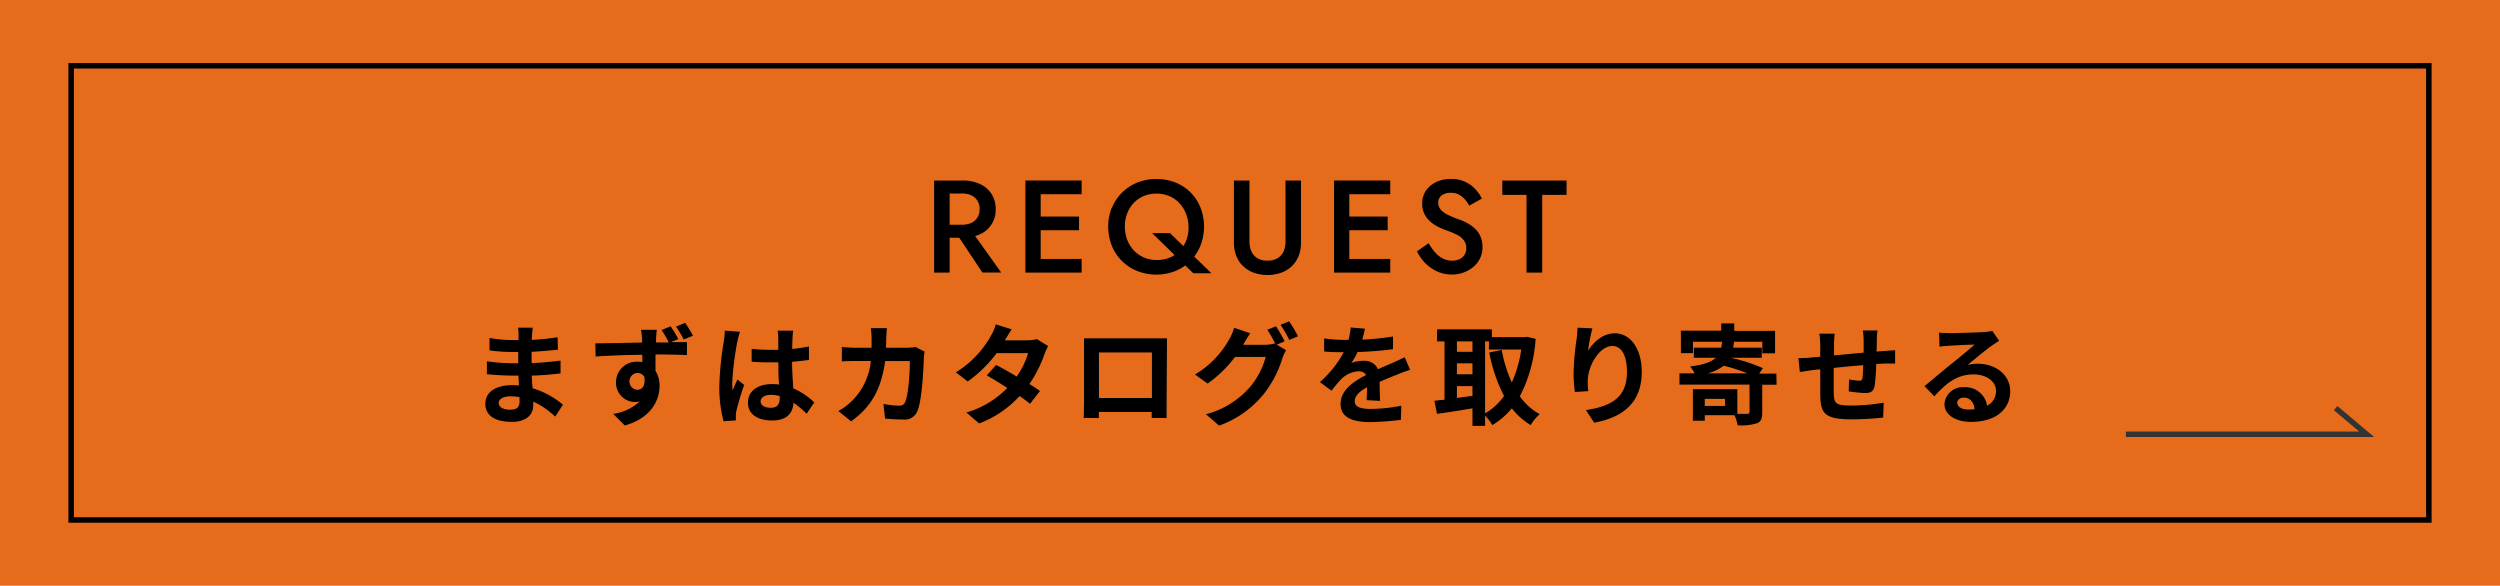 <svg xmlns="http://www.w3.org/2000/svg" viewBox="0 0 456.07 106.86"><defs><style>.cls-1{fill:#e66c1c;}.cls-2,.cls-3{fill:none;stroke-miterlimit:10;}.cls-2{stroke:#000;}.cls-3{stroke:#333;}</style></defs><g id="レイヤー_2" data-name="レイヤー 2"><g id="具"><rect class="cls-1" width="456.07" height="106.86"/><rect class="cls-2" x="12.98" y="12" width="430.11" height="82.86"/><path d="M101.28,76a15,15,0,0,0-4-2.74c0,.26,0,.5,0,.7,0,1.7-1.28,3-3.9,3-3.16,0-4.84-1.2-4.84-3.3s1.84-3.4,4.9-3.4a12.16,12.16,0,0,1,1.22.06c0-.6-.06-1.22-.08-1.8h-1c-1.16,0-3.44-.1-4.76-.26l0-2.35a35.93,35.93,0,0,0,4.78.36h.94V64.22h-.94a33,33,0,0,1-4.3-.3l0-2.26a26.22,26.22,0,0,0,4.3.38h1v-.9a7.93,7.93,0,0,0-.1-1.36h2.7a13.24,13.24,0,0,0-.14,1.4L97,62a41.5,41.5,0,0,0,4.72-.48l.06,2.28c-1.3.12-2.9.28-4.8.38l0,2.06c2-.08,3.66-.26,5.28-.46v2.34c-1.78.2-3.32.35-5.24.4,0,.75.08,1.55.14,2.31a15.32,15.32,0,0,1,5.54,3Zm-6.52-3.56a10.61,10.61,0,0,0-1.62-.14c-1.4,0-2.16.54-2.16,1.22s.7,1.22,2.06,1.22c1.06,0,1.74-.32,1.74-1.46C94.78,73.07,94.78,72.79,94.76,72.45Z"/><path d="M122.32,62.42c1.24,0,2.38,0,3,0l0,2.36c-1.2-.06-3.06-.12-5.74-.12,0,1,0,2.08,0,3a4.88,4.88,0,0,1,.74,2.74c0,2.6-1.52,5.86-6.34,7.22l-2.12-2.12a9,9,0,0,0,4.84-2.26,4.28,4.28,0,0,1-.9.1,3.5,3.5,0,0,1-3.42-3.62,3.74,3.74,0,0,1,4-3.73,5.19,5.19,0,0,1,.8.06l0-1.32c-3,0-6.08.16-8.52.3l-.06-2.4c2.28,0,5.86-.1,8.54-.14,0-.24,0-.44,0-.6-.06-.64-.12-1.38-.2-1.72h2.88c-.06.32-.12,1.38-.14,1.7,0,.16,0,.36,0,.6H122a20.76,20.76,0,0,0-1.3-2.26l1.64-.68a19,19,0,0,1,1.4,2.34Zm-6.06,8.69c.82,0,1.54-.64,1.28-2.38a1.47,1.47,0,0,0-1.3-.69,1.54,1.54,0,0,0,0,3.07Zm8.46-9.17a17.45,17.45,0,0,0-1.4-2.36L125,58.9a24.36,24.36,0,0,1,1.42,2.34Z"/><path d="M135,60.52a16.65,16.65,0,0,0-.48,1.76,52.38,52.38,0,0,0-.94,7.66,9.21,9.21,0,0,0,.08,1.29c.26-.7.58-1.37.88-2l1.22,1a47.25,47.25,0,0,0-1.42,4.72,3.91,3.91,0,0,0-.1.92c0,.2,0,.54,0,.82l-2.24.16a23.89,23.89,0,0,1-.78-6.32,58.71,58.71,0,0,1,.82-8.27,14.86,14.86,0,0,0,.18-1.94Zm12.16,14.95a20.2,20.2,0,0,0-2.4-2c-.12,1.88-1.2,3.24-3.88,3.24s-4.44-1.16-4.44-3.24,1.7-3.4,4.4-3.4a8.9,8.9,0,0,1,1.3.08C142,68.94,142,67.5,142,66.1c-.48,0-1,0-1.42,0-1.16,0-2.28,0-3.46-.12V63.64a32.84,32.84,0,0,0,3.46.18c.46,0,.94,0,1.4,0,0-1,0-1.78,0-2.2a11.21,11.21,0,0,0-.12-1.3h2.84a12.65,12.65,0,0,0-.12,1.28c0,.44-.06,1.18-.06,2.06,1.08-.12,2.12-.26,3.06-.46v2.46c-1,.14-2,.26-3.08.34,0,1.92.14,3.5.22,4.85a12.57,12.57,0,0,1,3.82,2.56Zm-4.92-3.22a6.17,6.17,0,0,0-1.6-.22c-1.12,0-1.88.46-1.88,1.2s.8,1.16,1.84,1.16c1.22,0,1.64-.64,1.64-1.8Z"/><path d="M168.68,64.14a8.65,8.65,0,0,0-.14,1.06c-.08,2.16-.32,7.75-1.18,9.79a2.46,2.46,0,0,1-2.58,1.54c-1.14,0-2.34-.08-3.32-.16l-.3-2.68A16.55,16.55,0,0,0,164,74a1.06,1.06,0,0,0,1.14-.7c.58-1.26.84-5.27.84-7.43h-4.5c-.74,5.29-2.64,8.43-6.22,11l-2.32-1.88a11.47,11.47,0,0,0,2.62-2,11.76,11.76,0,0,0,3.3-7.13h-2.64c-.68,0-1.78,0-2.64.08V63.3c.84.08,1.88.14,2.64.14H159c0-.56,0-1.14,0-1.74a14.8,14.8,0,0,0-.14-1.84h2.94c-.06.46-.1,1.3-.12,1.78s0,1.22-.08,1.8h3.76A9.76,9.76,0,0,0,167,63.3Z"/><path d="M191.22,63.14a9.41,9.41,0,0,0-.66,1.42,23.25,23.25,0,0,1-2.76,5.49c.74.46,1.42.92,1.92,1.28l-1.82,2.34A23.16,23.16,0,0,0,186,72.25a19.09,19.09,0,0,1-7.38,5l-2.32-2a16.91,16.91,0,0,0,7.46-4.48c-1.36-.88-2.72-1.7-3.74-2.29l1.7-1.9c1.06.54,2.42,1.31,3.76,2.11a14.73,14.73,0,0,0,2.08-4.27h-5.74a23.79,23.79,0,0,1-5.28,5.17l-2.16-1.67a18.31,18.31,0,0,0,6.38-6.64,8.85,8.85,0,0,0,.9-2.1l2.9.9c-.48.7-1,1.62-1.24,2l0,0h4.1a6.35,6.35,0,0,0,1.74-.22Z"/><path d="M212.82,73.47c0,.78,0,2.7,0,2.78H210.1l0-1.1h-9.64l0,1.1h-2.76c0-.1.06-1.84.06-2.8V63.66c0-.56,0-1.38,0-1.94.82,0,1.58,0,2.12,0h11c.5,0,1.26,0,2,0,0,.6,0,1.34,0,1.94ZM200.48,64.3v8.31h9.66V64.3Z"/><path d="M232.92,62.88l1.7,1a8.47,8.47,0,0,0-.66,1.42,20.13,20.13,0,0,1-3.5,6.69,18.63,18.63,0,0,1-8.06,5.66L220,75.57a16,16,0,0,0,8.06-5,14.18,14.18,0,0,0,2.84-5.45H225.3a22.21,22.21,0,0,1-5,4.85L218,68.32a17.11,17.11,0,0,0,6.24-6.42,8.74,8.74,0,0,0,.9-2.1l2.94,1c-.48.7-1,1.6-1.24,2l-.06.1h4a6.3,6.3,0,0,0,1.74-.24l.14.08a23.19,23.19,0,0,0-1.46-2.58l1.58-.64a29.28,29.28,0,0,1,1.58,2.74Zm2.26-4.26a28.56,28.56,0,0,1,1.62,2.72l-1.6.68a19,19,0,0,0-1.6-2.76Z"/><path d="M249.32,73c0-.58.06-1.5.08-2.36-1.46.8-2.26,1.58-2.26,2.56s.94,1.4,2.88,1.4a30.29,30.29,0,0,0,5.62-.58l-.08,2.58A54.8,54.8,0,0,1,250,77c-3.1,0-5.44-.74-5.44-3.3s2.4-4.12,4.66-5.29a1.54,1.54,0,0,0-1.38-.67,4.85,4.85,0,0,0-3.1,1.36,25.37,25.37,0,0,0-1.84,2.18l-2.12-1.58a19.39,19.39,0,0,0,4.36-5.45h-.24c-.8,0-2.26,0-3.34-.14V61.74A25.41,25.41,0,0,0,245,62h1a11,11,0,0,0,.4-2.26l2.6.22c-.1.48-.24,1.16-.48,2a45.74,45.74,0,0,0,5.6-.58l0,2.32a64.52,64.52,0,0,1-6.46.52,12.1,12.1,0,0,1-1.14,2,6.2,6.2,0,0,1,2.24-.4,2.7,2.7,0,0,1,2.64,1.54c1-.48,1.86-.82,2.68-1.18s1.46-.68,2.18-1l1,2.3a19.29,19.29,0,0,0-2.36.85c-.88.34-2,.78-3.22,1.34,0,1.1.06,2.56.08,3.46Z"/><path d="M280.14,61.82a26.6,26.6,0,0,1-2.88,10.49,11,11,0,0,0,3.62,3.24,8.63,8.63,0,0,0-1.64,2,12.62,12.62,0,0,1-3.44-3.06,13.7,13.7,0,0,1-3.56,3.06,9.51,9.51,0,0,0-1.32-1.74v1.88h-2.3v-3.2c-2.3.4-4.64.76-6.48,1l-.46-2.38,1.84-.2V62.28h-1.36v-2.2h10V61.5h6l.4-.06Zm-14.36.46v1.9h2.84v-1.9Zm0,6h2.84v-2h-2.84Zm0,4.31,2.84-.38V70.44h-2.84Zm5.14,2.82a10.84,10.84,0,0,0,3.46-3.18,28.41,28.41,0,0,1-2.7-7.93l2.28-.46a24.2,24.2,0,0,0,1.84,5.93,22.87,22.87,0,0,0,1.72-6h-5.9V62.28h-.7Z"/><path d="M290.5,59.9a32.34,32.34,0,0,0-.8,4.1c.94-1.52,2.66-3.2,4.9-3.2,2.76,0,4.9,2.7,4.9,7.06,0,5.61-3.44,8.29-8.68,9.25l-1.5-2.3c4.4-.68,7.48-2.12,7.48-6.93,0-3.06-1-4.76-2.66-4.76-2.34,0-4.38,3.52-4.48,6.13a11.93,11.93,0,0,0,.1,2.1l-2.46.16a25.65,25.65,0,0,1-.24-3.31,48,48,0,0,1,.56-6.34c.1-.72.14-1.52.16-2.08Z"/><path d="M324.1,70.19h-2.62v5.06c0,1.14-.22,1.7-1.06,2a10,10,0,0,1-3.42.34,7.79,7.79,0,0,0-.58-1.84H311v1h-2.18V71h8.12v4.5c.8,0,1.56,0,1.82,0s.4-.1.4-.34v-5H306.38V68.11h2.76a5.88,5.88,0,0,0-.82-1.25c2.48-.32,3.88-.82,4.7-1.6H309V63.42h5a8.75,8.75,0,0,0,.16-1.08h-5.32v2.08h-2.2v-4.1H314V59h2.38v1.36h7.44v4.1h-2.32V62.34h-5.18c0,.38-.08.74-.14,1.08h5.22v1.84h-5.66a32,32,0,0,1,5.86,1.9l-.68,1h3.14Zm-9.42,2.58H311v1.28h3.72Zm4.1-4.66a33,33,0,0,0-4.32-1.39,8.22,8.22,0,0,1-2.94,1.39Z"/><path d="M342.5,60.28a16.87,16.87,0,0,0-.12,1.7c0,.78,0,1.48-.06,2.14.54,0,1-.08,1.5-.1l1.9-.14v2.44c-.34,0-1.38,0-1.92,0l-1.52.08a34.66,34.66,0,0,1-.3,4c-.2,1-.7,1.3-1.72,1.3a25.07,25.07,0,0,1-3-.3l.06-2.19a12.36,12.36,0,0,0,1.82.24c.4,0,.56-.08.62-.46a22.35,22.35,0,0,0,.14-2.37c-1.74.13-3.68.31-5.38.5,0,1.82,0,3.64,0,4.48.06,1.94.22,2.38,3.2,2.38a36.83,36.83,0,0,0,5.92-.52l-.1,2.72a55.65,55.65,0,0,1-5.64.32c-5.14,0-5.76-1.08-5.84-4.5,0-.84,0-2.76,0-4.63l-1.34.14c-.62.08-1.86.28-2.38.36l-.26-2.54c.56,0,1.48,0,2.48-.12l1.5-.14v-2a15,15,0,0,0-.16-2.2h2.8a15.67,15.67,0,0,0-.12,2.06c0,.46,0,1.12,0,1.9l5.4-.5V62.08a15.34,15.34,0,0,0-.14-1.8Z"/><path d="M364.7,62.18q-.72.45-1.38.9c-1.06.74-3.14,2.5-4.38,3.5a6.66,6.66,0,0,1,1.86-.22c3.36,0,5.92,2.1,5.92,5,0,3.12-2.38,5.6-7.16,5.6-2.76,0-4.84-1.26-4.84-3.24a3.33,3.33,0,0,1,3.56-3.08A4,4,0,0,1,362.5,74a2.89,2.89,0,0,0,1.62-2.7c0-1.78-1.8-3-4.1-3-3,0-5,1.62-7.14,4l-1.8-1.86c1.4-1.14,3.78-3.17,5-4.13s3.16-2.58,4.14-3.44c-1,0-3.74.14-4.78.22a13.07,13.07,0,0,0-1.62.16l-.08-2.58c.56.06,1.24.1,1.8.1,1,0,5.28-.1,6.4-.2a9.55,9.55,0,0,0,1.52-.2Zm-4.48,12.47c-.12-1.28-.86-2.12-1.94-2.12-.74,0-1.22.44-1.22.94,0,.74.84,1.24,2,1.24A10.44,10.44,0,0,0,360.22,74.65Z"/><polyline class="cls-3" points="426.08 74.45 431.74 79.22 387.82 79.22"/><path d="M173.24,32.93v16.8h-2.83V32.93Zm-1.15,0h3.5a7.44,7.44,0,0,1,3.21.65,4.94,4.94,0,0,1,2.1,1.83,5.08,5.08,0,0,1,.74,2.76,4.83,4.83,0,0,1-2.84,4.56,7.45,7.45,0,0,1-3.21.64h-3.5V41h3.38a4.24,4.24,0,0,0,1.71-.32,2.65,2.65,0,0,0,1.13-1,2.79,2.79,0,0,0,.4-1.53,2.75,2.75,0,0,0-.4-1.53,2.63,2.63,0,0,0-1.13-1,4.08,4.08,0,0,0-1.71-.32h-3.38Zm4.85,8.79,5.71,8h-3.43l-5.33-8Z"/><path d="M189.85,32.93v16.8h-2.79V32.93Zm-1,0h8.47v2.5h-8.47Zm0,6.58h8V42h-8Zm0,7.73h8.47v2.49h-8.47Z"/><path d="M202.87,37.87a8,8,0,0,1,1.85-2.76,8.59,8.59,0,0,1,2.78-1.82,9.73,9.73,0,0,1,6.94,0,8.4,8.4,0,0,1,2.76,1.82A8.17,8.17,0,0,1,219,37.87a9.56,9.56,0,0,1,0,6.93,8.61,8.61,0,0,1-1.81,2.79,8.36,8.36,0,0,1-2.75,1.84,9.53,9.53,0,0,1-7,0,8.26,8.26,0,0,1-4.62-4.63,9.49,9.49,0,0,1,0-6.93Zm2.78,5.92a5.92,5.92,0,0,0,1.24,1.94A5.67,5.67,0,0,0,208.75,47a6.35,6.35,0,0,0,4.62,0,5.33,5.33,0,0,0,1.82-1.23,5.67,5.67,0,0,0,1.2-1.87,6.29,6.29,0,0,0,.43-2.37,6.84,6.84,0,0,0-.42-2.42,6,6,0,0,0-1.2-2,5.35,5.35,0,0,0-1.86-1.32,5.77,5.77,0,0,0-2.37-.47,6.05,6.05,0,0,0-2.31.44,5.38,5.38,0,0,0-1.82,1.25,5.91,5.91,0,0,0-1.2,1.9,6.34,6.34,0,0,0-.43,2.38A6.69,6.69,0,0,0,205.65,43.79Zm7.79-1.26L221,49.85h-3.31l-7.51-7.32Z"/><path d="M227.94,32.93V44.09a4.17,4.17,0,0,0,.37,1.82,2.74,2.74,0,0,0,1.1,1.21,3.49,3.49,0,0,0,1.81.43,3.53,3.53,0,0,0,1.82-.43,2.8,2.8,0,0,0,1.1-1.21,4.17,4.17,0,0,0,.37-1.82V32.93h2.83V44.21a6.59,6.59,0,0,1-.44,2.5,5.23,5.23,0,0,1-1.26,1.87,5.53,5.53,0,0,1-1.94,1.18,7.68,7.68,0,0,1-4.95,0,5.53,5.53,0,0,1-1.94-1.18,5,5,0,0,1-1.26-1.87,6.59,6.59,0,0,1-.45-2.5V32.93Z"/><path d="M246.15,32.93v16.8h-2.78V32.93Zm-1,0h8.47v2.5h-8.47Zm0,6.58h8V42h-8Zm0,7.73h8.47v2.49h-8.47Z"/><path d="M261.76,46a4.89,4.89,0,0,0,1.42,1.14,3.67,3.67,0,0,0,1.72.41,3,3,0,0,0,1.36-.28,2,2,0,0,0,.9-.78,2.06,2.06,0,0,0,.33-1.17,2.26,2.26,0,0,0-.46-1.5,3.51,3.51,0,0,0-1.26-1,15.36,15.36,0,0,0-1.86-.78c-.41-.15-.88-.34-1.39-.58a7.29,7.29,0,0,1-1.46-.92,4.71,4.71,0,0,1-1.16-1.41,4.2,4.2,0,0,1-.45-2,4.13,4.13,0,0,1,.69-2.37A4.73,4.73,0,0,1,262,33.21a6.15,6.15,0,0,1,2.7-.56,5.79,5.79,0,0,1,4.45,1.87,7.18,7.18,0,0,1,1.19,1.7l-2.31,1.3a5.77,5.77,0,0,0-.8-1.15,4,4,0,0,0-1.09-.87,3.15,3.15,0,0,0-1.49-.33,2.86,2.86,0,0,0-1.28.25,1.65,1.65,0,0,0-1,1.55,1.86,1.86,0,0,0,.22.91,2.37,2.37,0,0,0,.67.77,5.58,5.58,0,0,0,1.19.69,17.85,17.85,0,0,0,1.74.7,9.55,9.55,0,0,1,1.51.67,7,7,0,0,1,1.38,1,4.46,4.46,0,0,1,1,1.43,4.78,4.78,0,0,1,.37,1.93,4.63,4.63,0,0,1-.47,2.1,4.81,4.81,0,0,1-1.26,1.57,6,6,0,0,1-1.79,1,6.24,6.24,0,0,1-2.07.34,6.4,6.4,0,0,1-2.73-.58A7.89,7.89,0,0,1,260,48a8,8,0,0,1-1.5-2.15l2.12-1.49A10.5,10.5,0,0,0,261.76,46Z"/><path d="M274.06,32.93h11.72v2.62h-4.44V49.73h-2.86V35.55h-4.42Z"/></g></g></svg>